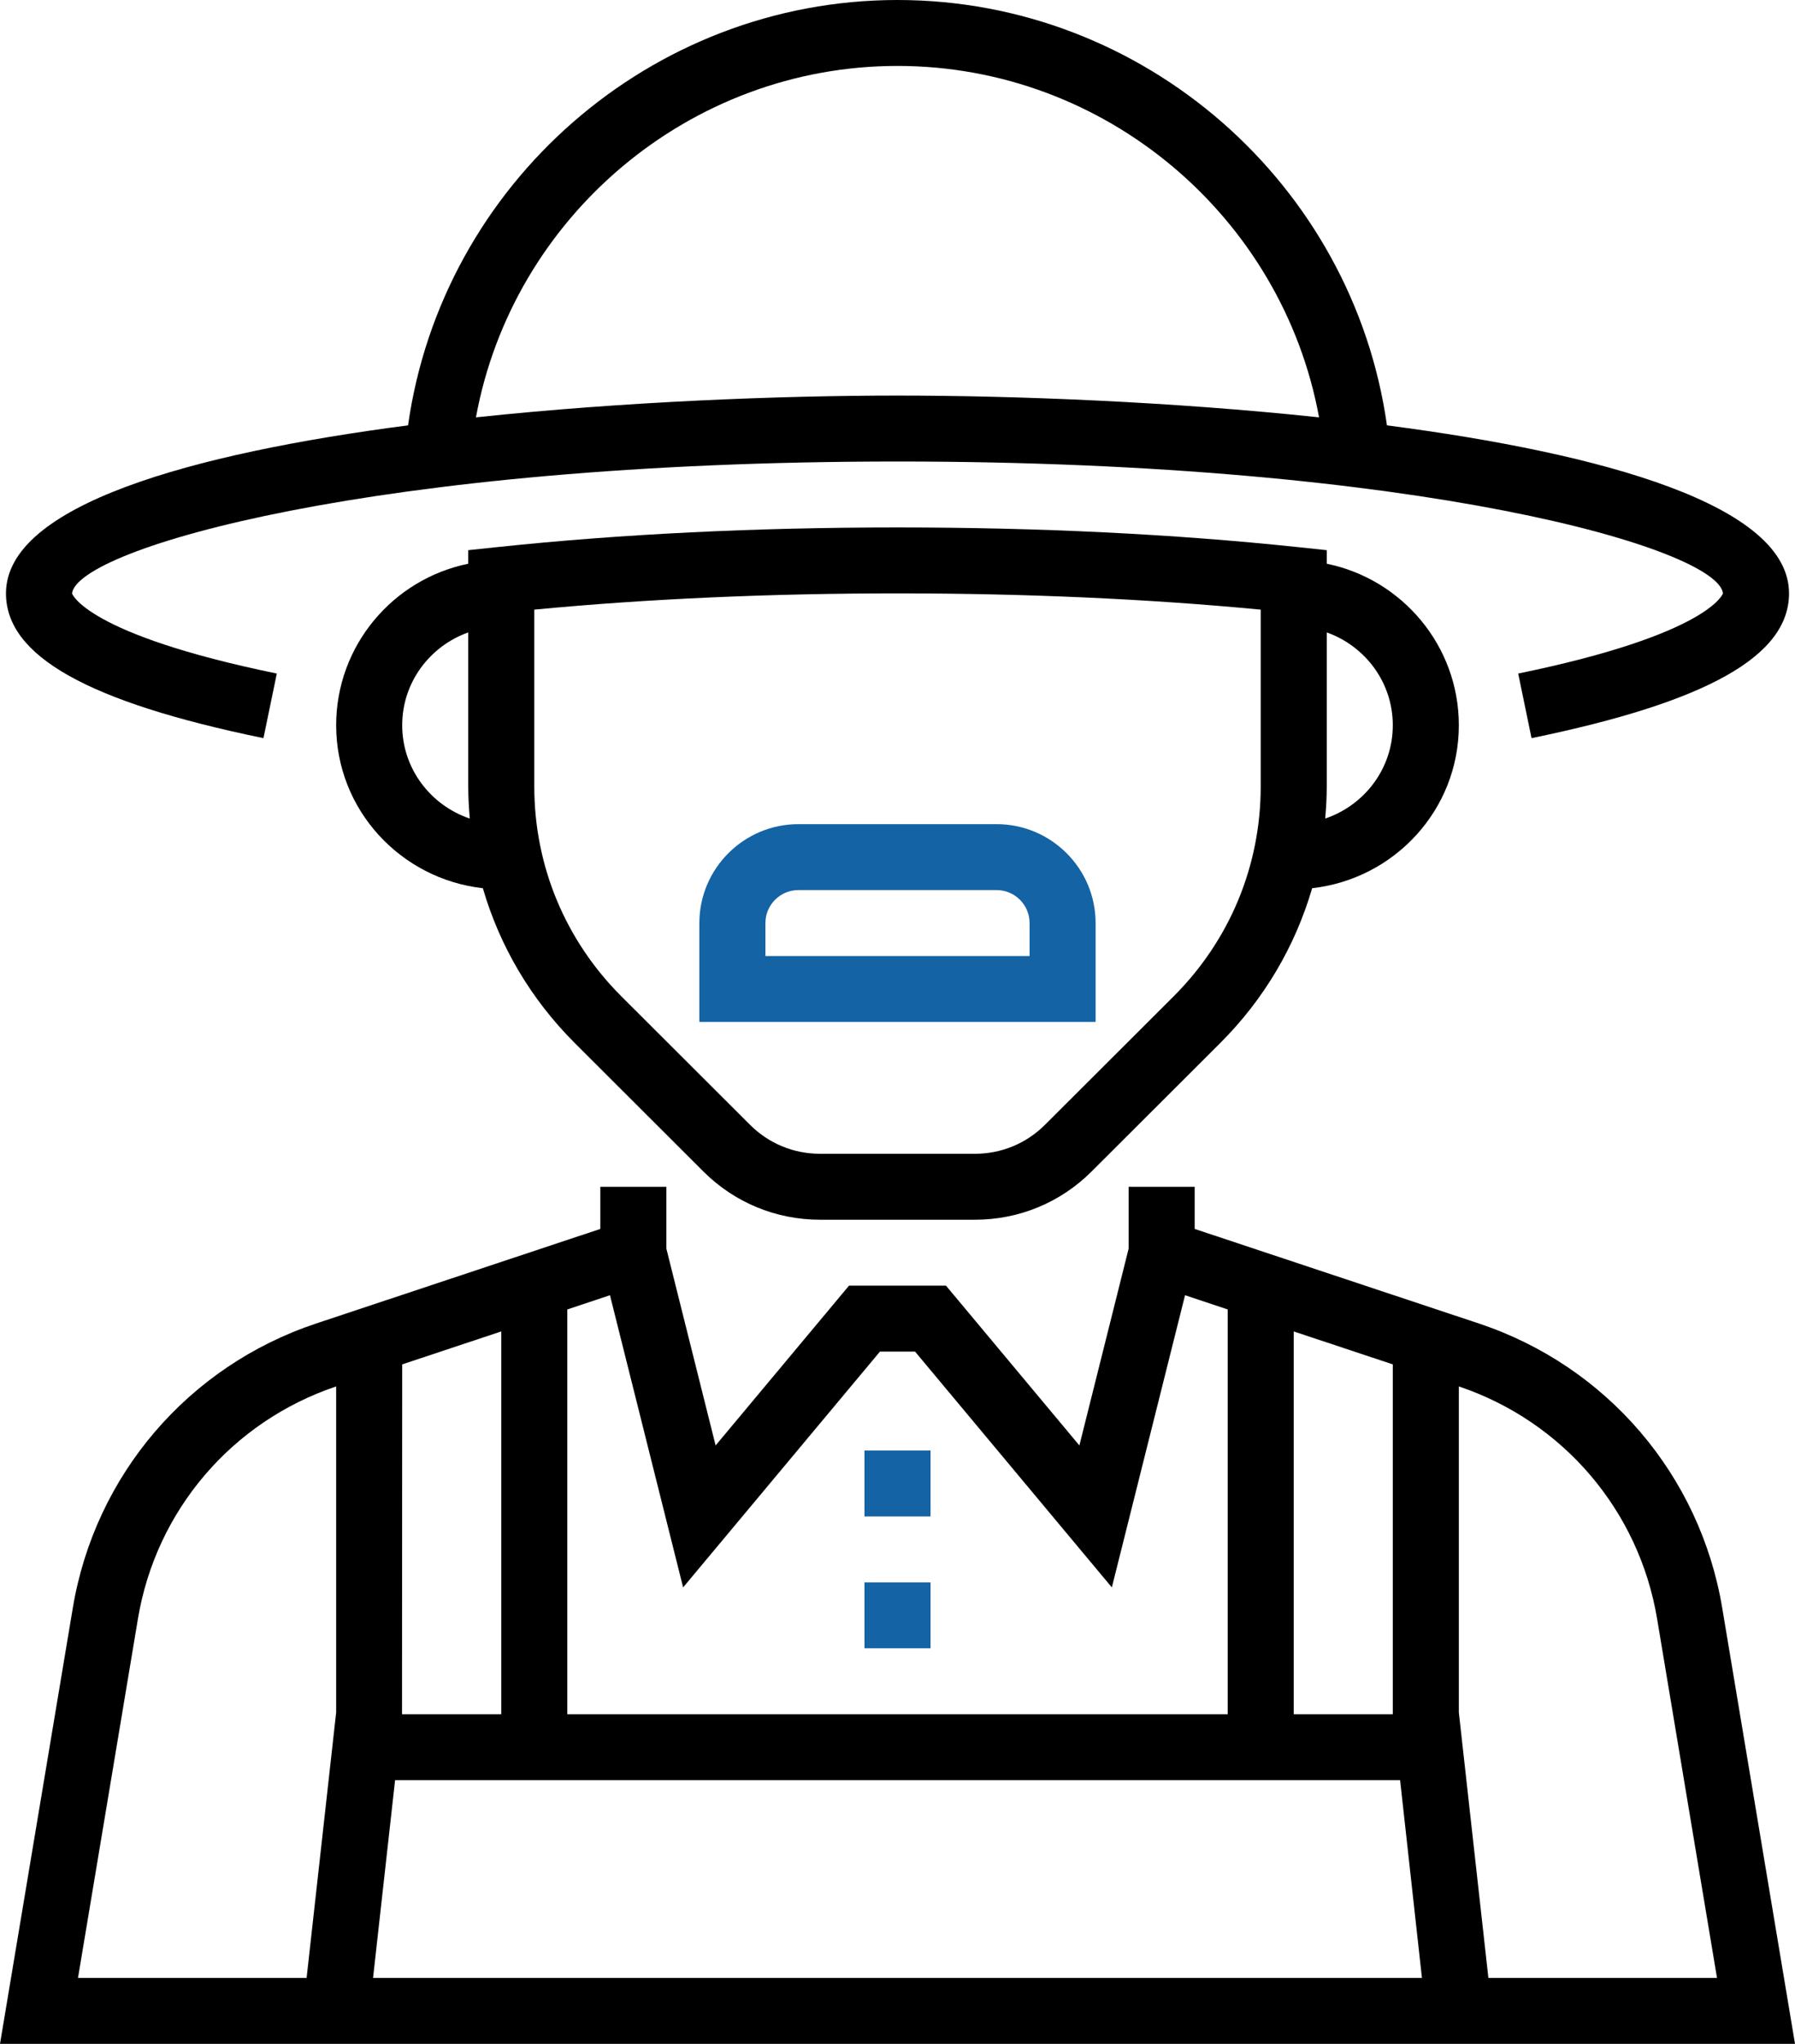 <svg width="58" height="66" viewBox="0 0 58 66" fill="none" xmlns="http://www.w3.org/2000/svg">
<path d="M55.648 51.921C54.931 47.632 51.917 44.112 47.783 42.737L38.602 39.684V38.323H36.468V40.322L34.877 46.676L30.567 41.516H27.433L23.123 46.676L21.532 40.322V38.323H19.398V39.684L10.218 42.737C6.084 44.112 3.07 47.632 2.353 51.921L0 66H29H58L55.648 51.921ZM41.803 42.994L45.004 44.058V55.355H41.803V42.994ZM18.331 42.284L19.709 41.825L22.073 51.26L28.433 43.645H29.567L35.926 51.26L38.291 41.825L39.669 42.284V55.355H18.331V42.284ZM12.996 44.058L16.197 42.994V55.355H12.99L12.996 44.058ZM10.862 55.296L9.907 63.871H2.52L4.457 52.272C5.041 48.773 7.495 45.903 10.862 44.77V55.296ZM29 63.871H12.054L12.766 57.484H45.24L45.946 63.871H29ZM48.093 63.871L47.138 55.296V44.77C50.505 45.903 52.959 48.773 53.544 52.272L55.48 63.871H48.093Z" fill="black"/>
<path d="M8.513 23.836L8.944 21.75C2.771 20.482 2.329 19.172 2.327 19.162C2.51 17.718 12.09 14.903 29 14.903C45.91 14.903 55.489 17.718 55.673 19.159C55.671 19.172 55.229 20.482 49.056 21.75L49.487 23.836C55.163 22.669 57.807 21.184 57.807 19.161C57.807 16.314 51.822 14.648 44.815 13.735C43.717 5.952 36.981 0 29 0C21.019 0 14.283 5.952 13.185 13.735C6.177 14.648 0.193 16.314 0.193 19.161C0.193 21.184 2.837 22.669 8.513 23.836ZM29 2.129C35.725 2.129 41.435 7.006 42.621 13.477C37.811 12.966 32.77 12.774 29 12.774C25.23 12.774 20.189 12.966 15.379 13.477C16.565 7.006 22.275 2.129 29 2.129Z" fill="black"/>
<path d="M41.915 17.665C37.931 17.245 33.586 17.032 29 17.032C24.414 17.032 20.069 17.245 16.085 17.665L15.13 17.766V18.204C12.698 18.699 10.862 20.849 10.862 23.419C10.862 26.151 12.943 28.382 15.602 28.682C16.146 30.55 17.151 32.263 18.568 33.677L22.727 37.829C23.735 38.834 25.075 39.387 26.5 39.387H31.5C32.925 39.387 34.265 38.834 35.272 37.829L39.432 33.677C40.849 32.263 41.853 30.549 42.398 28.682C45.057 28.382 47.138 26.151 47.138 23.419C47.138 20.85 45.301 18.699 42.87 18.204V17.766L41.915 17.665ZM12.996 23.419C12.996 22.033 13.891 20.862 15.13 20.422V25.397C15.13 25.745 15.15 26.09 15.18 26.433C13.916 26.006 12.996 24.823 12.996 23.419ZM40.736 25.397C40.736 27.956 39.736 30.362 37.924 32.172L33.764 36.323C33.159 36.926 32.355 37.258 31.5 37.258H26.5C25.645 37.258 24.84 36.926 24.236 36.323L20.076 32.172C18.264 30.362 17.264 27.956 17.264 25.397V19.686C20.911 19.338 24.853 19.161 29 19.161C33.147 19.161 37.089 19.338 40.736 19.686V25.397ZM45.004 23.419C45.004 24.823 44.084 26.006 42.82 26.432C42.85 26.09 42.87 25.745 42.87 25.397V20.422C44.109 20.862 45.004 22.033 45.004 23.419Z" fill="black"/>
<path d="M22.598 29.806V33H35.401V29.806C35.401 28.046 33.965 26.613 32.201 26.613H25.799C24.035 26.613 22.598 28.046 22.598 29.806ZM33.268 29.806V30.871H24.732V29.806C24.732 29.22 25.21 28.742 25.799 28.742H32.201C32.79 28.742 33.268 29.22 33.268 29.806Z" fill="#1463A4"/>
<path d="M30.067 46.839H27.933V48.968H30.067V46.839Z" fill="#1463A4"/>
<path d="M30.067 51.097H27.933V53.226H30.067V51.097Z" fill="#1463A4"/>
</svg>
